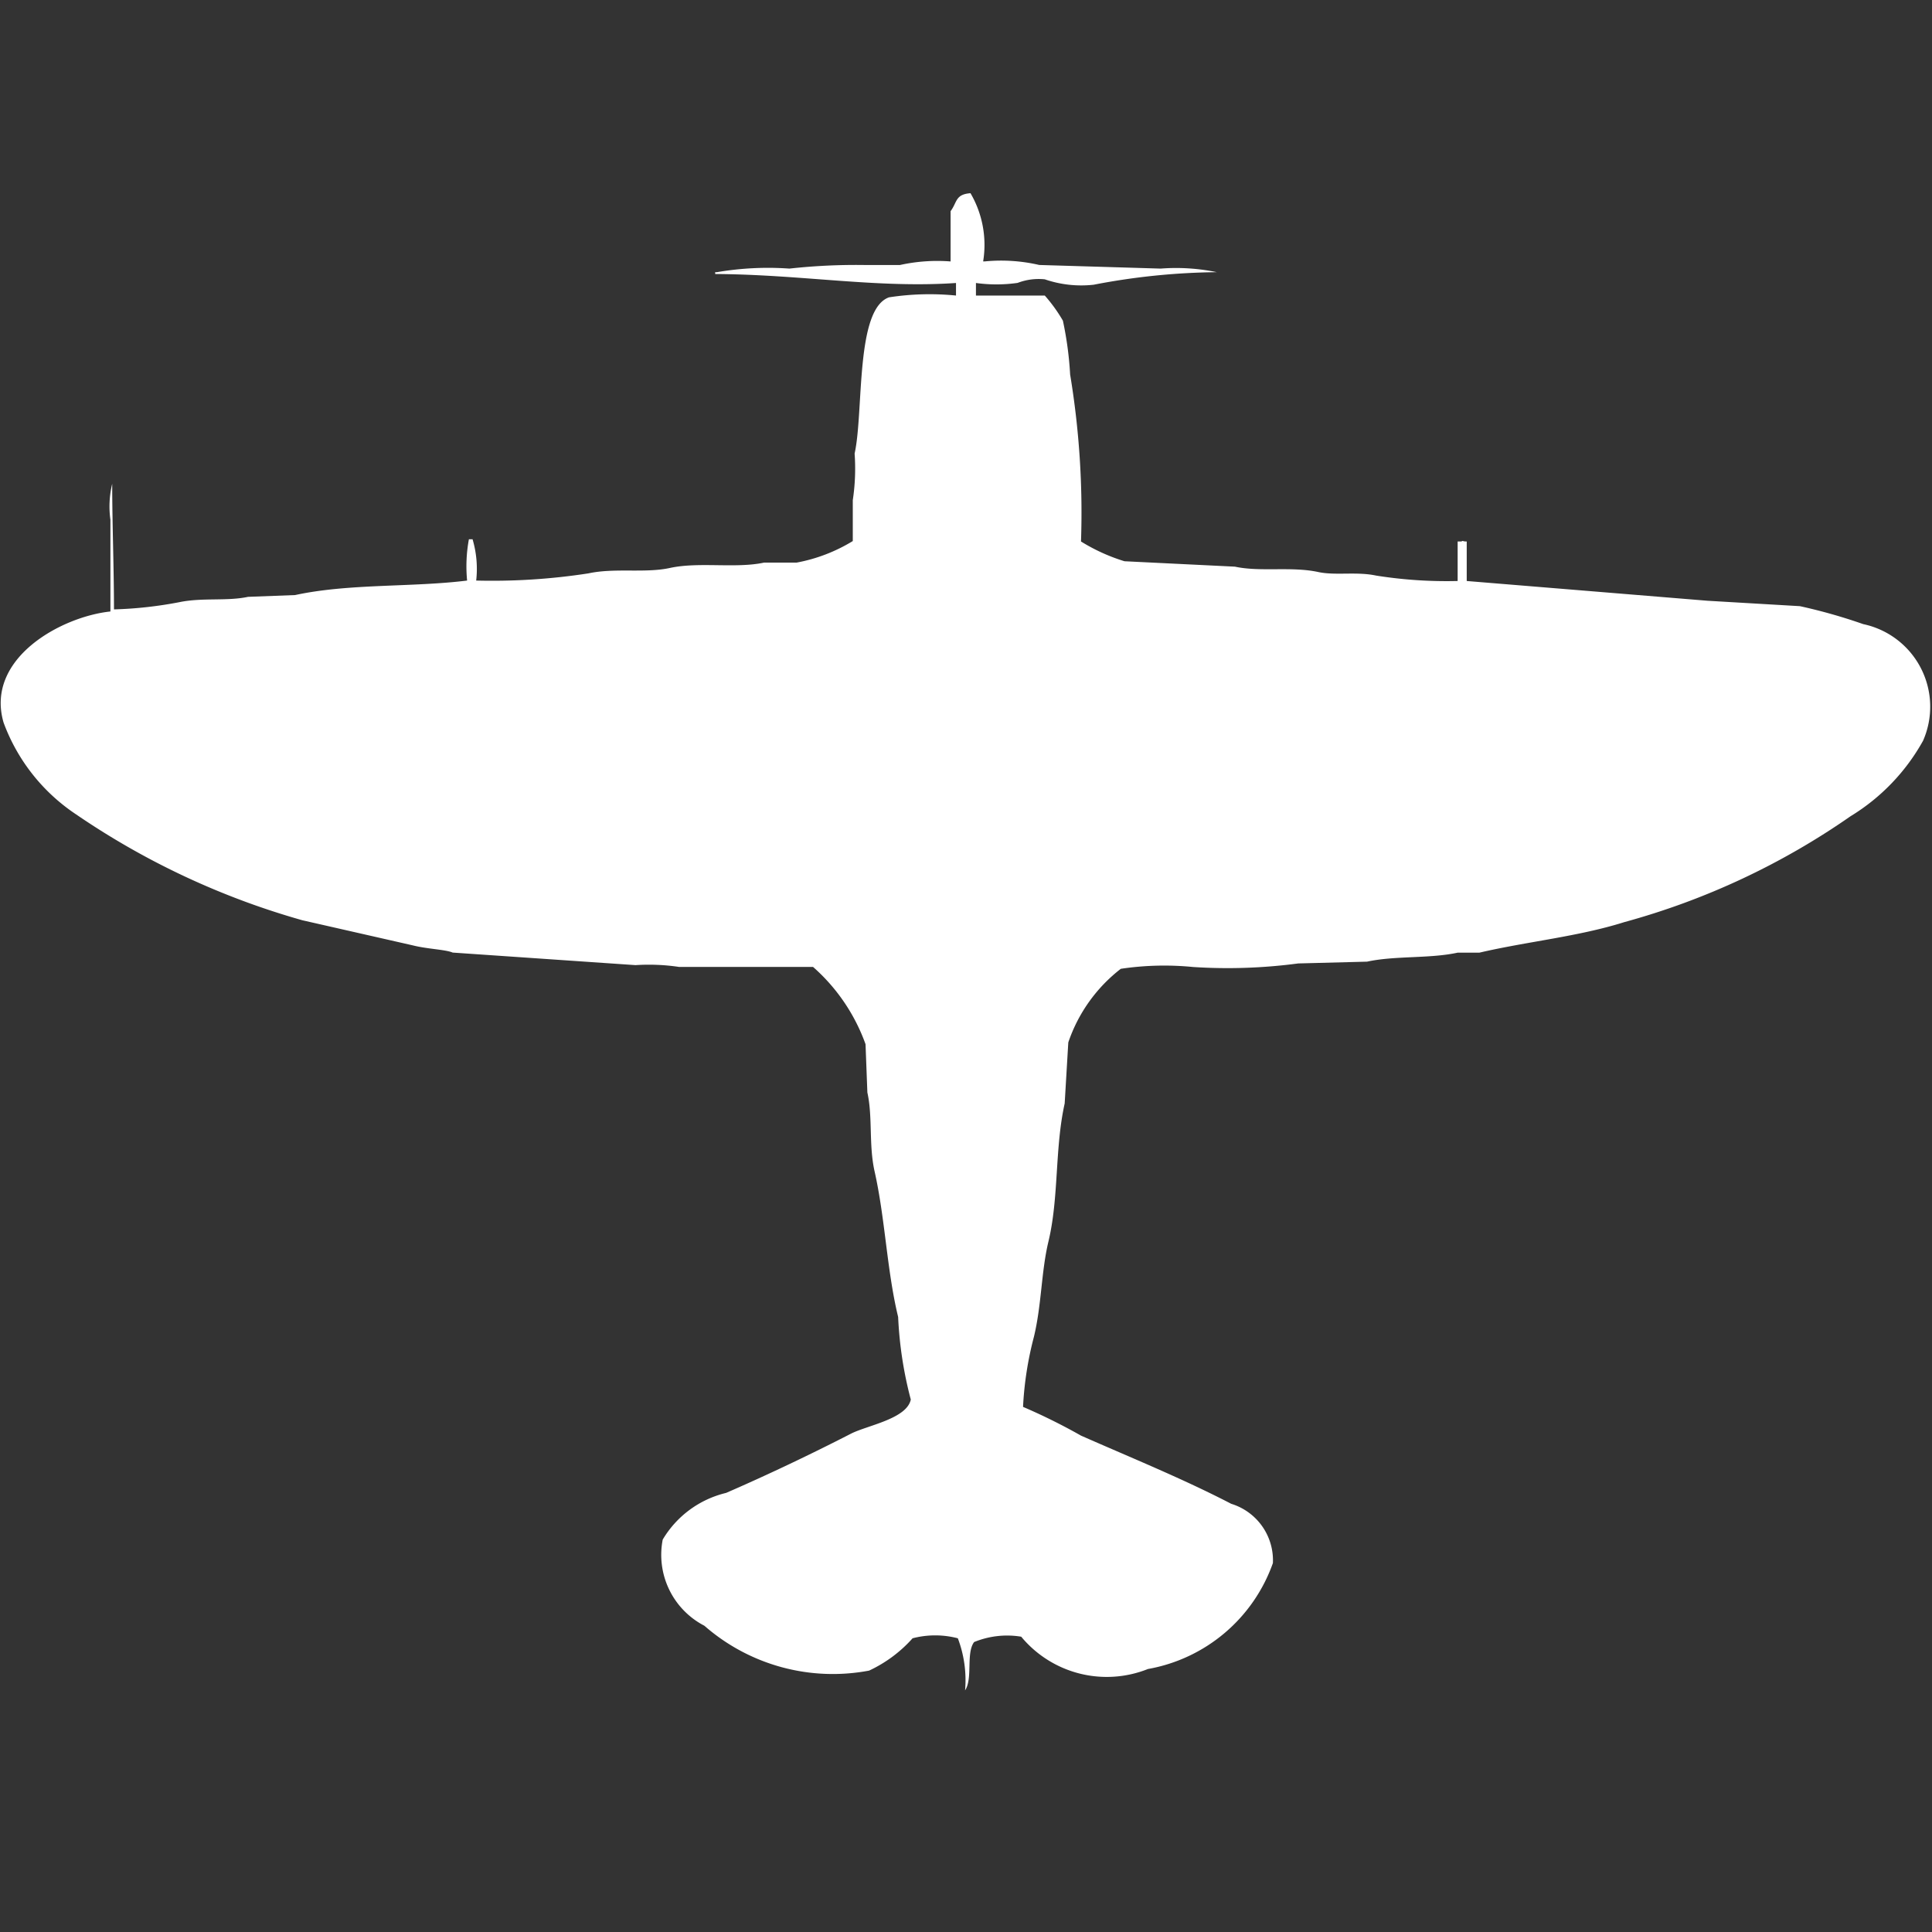 <svg width="40" height="40" viewBox="0 0 40 40" fill="#fff" xmlns="http://www.w3.org/2000/svg"><rect x="0" y="0" width="40" height="40" fill="#333333" stroke="none"/><path id="unit" fill-rule="evenodd" clip-rule="evenodd" d="M20.206,5.859v0.26h1.425a3.223,3.223,0,0,1,.375.52,7.209,7.209,0,0,1,.15,1.115,17.522,17.522,0,0,1,.225,3.457,3.852,3.852,0,0,0,.9.409l2.287,0.112c0.528,0.114,1.166-.009,1.724.111,0.359,0.077.792-.013,1.2,0.074a9.313,9.313,0,0,0,1.687.112V11.211h0.075c0.058-.026.005,0,0.113,0v0.818l4.986,0.409,1.912,0.112a11.264,11.264,0,0,1,1.312.372,1.748,1.748,0,0,1,1.237,2.416,4.24,4.24,0,0,1-1.5,1.561,15.2,15.2,0,0,1-4.686,2.193c-0.95.3-2.006,0.4-3,.632h-0.45c-0.579.126-1.3,0.06-1.874,0.186l-1.425.037a11.081,11.081,0,0,1-2.174.074,6.109,6.109,0,0,0-1.5.037,3.241,3.241,0,0,0-1.087,1.524l-0.075,1.264c-0.208.938-.117,1.947-0.337,2.862-0.149.622-.14,1.308-0.3,1.97a7.064,7.064,0,0,0-.225,1.45,12.189,12.189,0,0,1,1.2.595c1.057,0.466,2.108.892,3.111,1.412a1.223,1.223,0,0,1,.862,1.227,3.368,3.368,0,0,1-2.587,2.193,2.3,2.3,0,0,1-2.624-.669,1.8,1.8,0,0,0-.975.111c-0.171.228-.024,0.756-0.187,1a2.444,2.444,0,0,0-.15-1.078,1.851,1.851,0,0,0-.937,0,2.776,2.776,0,0,1-.9.669,4.038,4.038,0,0,1-3.411-.929,1.652,1.652,0,0,1-.862-1.784,2.093,2.093,0,0,1,1.312-.966c0.854-.371,1.756-0.8,2.587-1.227,0.336-.171,1.154-0.306,1.237-0.706a8.077,8.077,0,0,1-.262-1.71c-0.233-.957-0.268-2.037-0.487-3.011-0.124-.55-0.037-1.127-0.15-1.636l-0.038-1a3.869,3.869,0,0,0-1.087-1.6H14.058a4.238,4.238,0,0,0-.9-0.037l-3.786-.26c-0.15-.064-0.526-0.073-0.825-0.149l-2.287-.52a16,16,0,0,1-4.686-2.193,3.9,3.9,0,0,1-1.5-1.9c-0.385-1.323,1.185-2.191,2.212-2.3v-1.9a1.977,1.977,0,0,1,.037-0.743c0,0.814.036,1.732,0.037,2.6a8.385,8.385,0,0,0,1.35-.149c0.479-.1.986-0.017,1.425-0.111l0.975-.037c1.116-.242,2.413-0.158,3.561-0.3a3.083,3.083,0,0,1,.037-0.855H9.784a2.159,2.159,0,0,1,.075.855,13.072,13.072,0,0,0,2.324-.149c0.547-.118,1.172,0,1.687-0.112,0.6-.131,1.364.015,1.949-0.111h0.675a3.432,3.432,0,0,0,1.162-.446V10.356a4.386,4.386,0,0,0,.038-0.966c0.191-.862.011-2.988,0.712-3.234a5.506,5.506,0,0,1,1.387-.037V5.859c-1.634.112-3.19-.176-4.986-0.186V5.635h0.037a6.276,6.276,0,0,1,1.5-.074,12.552,12.552,0,0,1,1.575-.074h0.712a3.591,3.591,0,0,1,1.05-.074V4.372c0.139-.186.094-0.348,0.412-0.372a2.12,2.12,0,0,1,.262,1.412h0.037a3.488,3.488,0,0,1,1.125.074L24.03,5.561a4.154,4.154,0,0,1,1.162.074,14.052,14.052,0,0,0-2.549.26,2.326,2.326,0,0,1-1.012-.112,1.218,1.218,0,0,0-.562.074A3.1,3.1,0,0,1,20.206,5.859Z"/></svg>